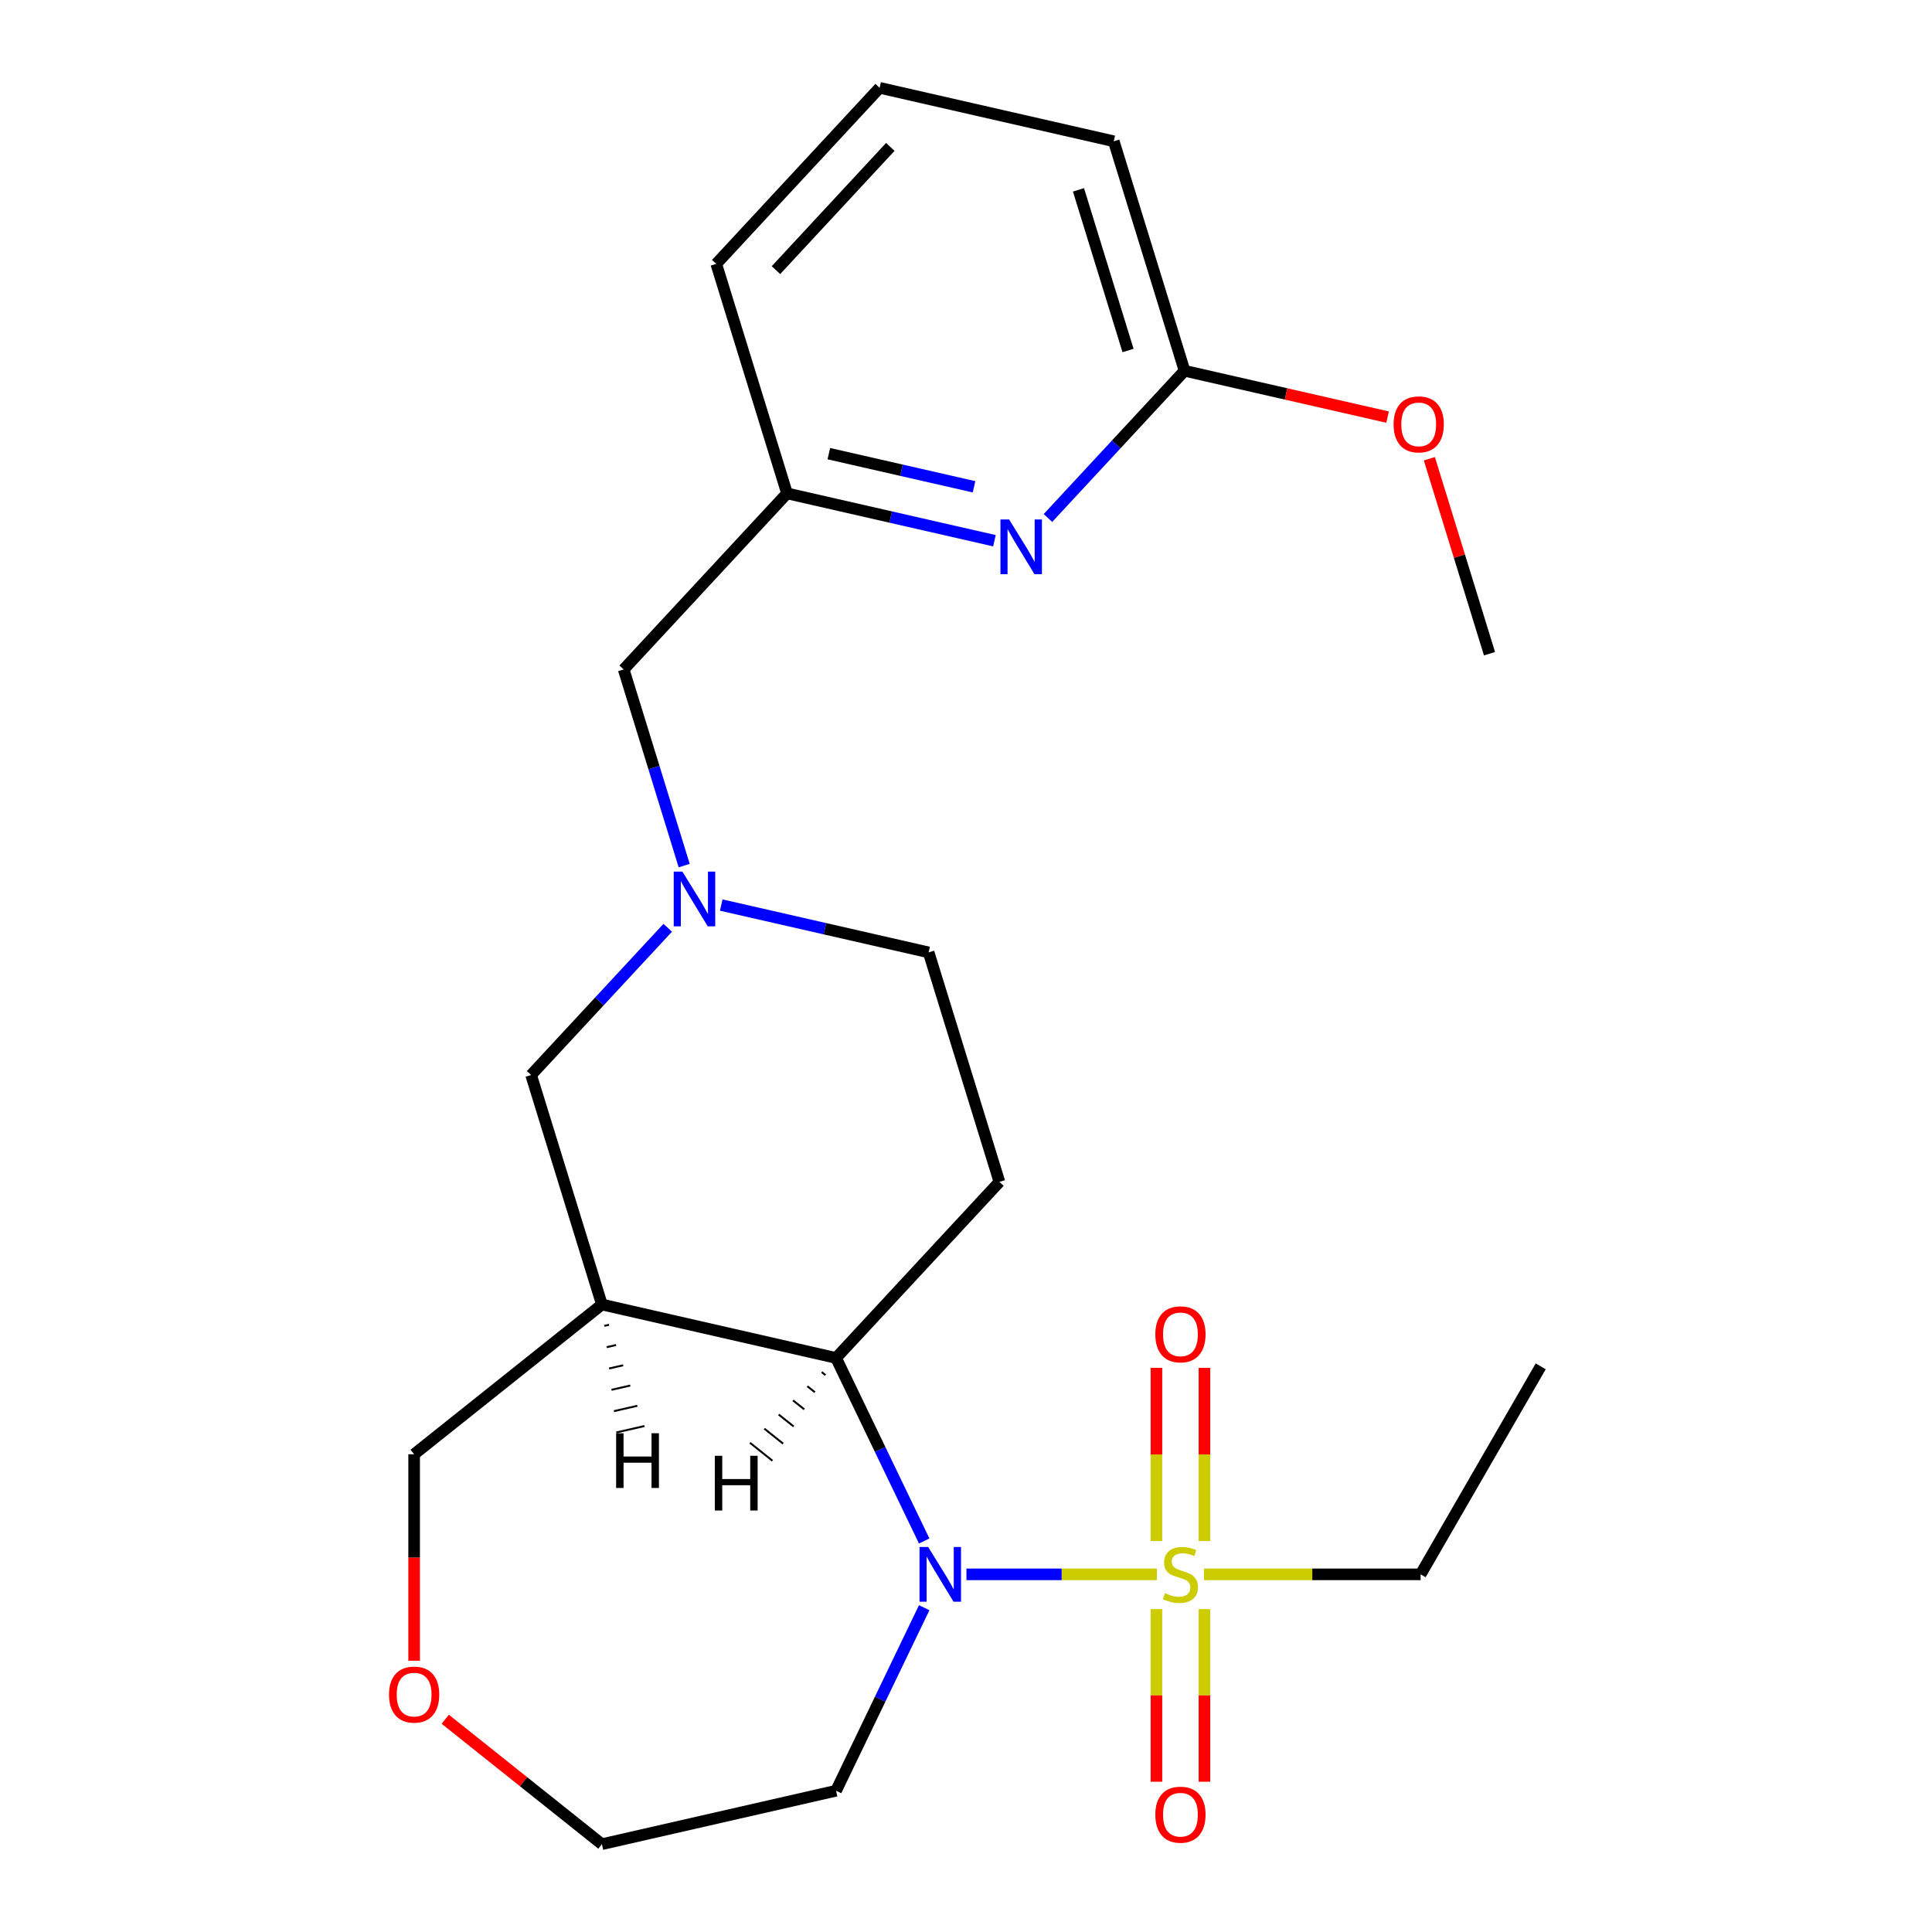<?xml version='1.0' encoding='iso-8859-1'?>
<svg version='1.1' baseProfile='full'
              xmlns='http://www.w3.org/2000/svg'
                      xmlns:rdkit='http://www.rdkit.org/xml'
                      xmlns:xlink='http://www.w3.org/1999/xlink'
                  xml:space='preserve'
width='1000px' height='1000px' viewBox='0 0 1000 1000'>
<!-- END OF HEADER -->
<rect style='opacity:1.0;fill:#FFFFFF;stroke:none' width='1000' height='1000' x='0' y='0'> </rect>
<path class='bond-0' d='M 598.807,814.88 L 549.515,814.88' style='fill:none;fill-rule:evenodd;stroke:#CCCC00;stroke-width:6px;stroke-linecap:butt;stroke-linejoin:miter;stroke-opacity:1' />
<path class='bond-0' d='M 549.515,814.88 L 500.224,814.88' style='fill:none;fill-rule:evenodd;stroke:#0000FF;stroke-width:6px;stroke-linecap:butt;stroke-linejoin:miter;stroke-opacity:1' />
<path class='bond-7' d='M 623.426,797.652 L 623.426,752.827' style='fill:none;fill-rule:evenodd;stroke:#CCCC00;stroke-width:6px;stroke-linecap:butt;stroke-linejoin:miter;stroke-opacity:1' />
<path class='bond-7' d='M 623.426,752.827 L 623.426,708.003' style='fill:none;fill-rule:evenodd;stroke:#FF0000;stroke-width:6px;stroke-linecap:butt;stroke-linejoin:miter;stroke-opacity:1' />
<path class='bond-7' d='M 598.563,797.652 L 598.563,752.827' style='fill:none;fill-rule:evenodd;stroke:#CCCC00;stroke-width:6px;stroke-linecap:butt;stroke-linejoin:miter;stroke-opacity:1' />
<path class='bond-7' d='M 598.563,752.827 L 598.563,708.003' style='fill:none;fill-rule:evenodd;stroke:#FF0000;stroke-width:6px;stroke-linecap:butt;stroke-linejoin:miter;stroke-opacity:1' />
<path class='bond-8' d='M 598.563,832.868 L 598.563,877.542' style='fill:none;fill-rule:evenodd;stroke:#CCCC00;stroke-width:6px;stroke-linecap:butt;stroke-linejoin:miter;stroke-opacity:1' />
<path class='bond-8' d='M 598.563,877.542 L 598.563,922.216' style='fill:none;fill-rule:evenodd;stroke:#FF0000;stroke-width:6px;stroke-linecap:butt;stroke-linejoin:miter;stroke-opacity:1' />
<path class='bond-8' d='M 623.426,832.868 L 623.426,877.542' style='fill:none;fill-rule:evenodd;stroke:#CCCC00;stroke-width:6px;stroke-linecap:butt;stroke-linejoin:miter;stroke-opacity:1' />
<path class='bond-8' d='M 623.426,877.542 L 623.426,922.216' style='fill:none;fill-rule:evenodd;stroke:#FF0000;stroke-width:6px;stroke-linecap:butt;stroke-linejoin:miter;stroke-opacity:1' />
<path class='bond-15' d='M 623.182,814.88 L 679.245,814.88' style='fill:none;fill-rule:evenodd;stroke:#CCCC00;stroke-width:6px;stroke-linecap:butt;stroke-linejoin:miter;stroke-opacity:1' />
<path class='bond-15' d='M 679.245,814.88 L 735.309,814.88' style='fill:none;fill-rule:evenodd;stroke:#000000;stroke-width:6px;stroke-linecap:butt;stroke-linejoin:miter;stroke-opacity:1' />
<path class='bond-1' d='M 478.365,797.612 L 455.554,750.244' style='fill:none;fill-rule:evenodd;stroke:#0000FF;stroke-width:6px;stroke-linecap:butt;stroke-linejoin:miter;stroke-opacity:1' />
<path class='bond-1' d='M 455.554,750.244 L 432.743,702.877' style='fill:none;fill-rule:evenodd;stroke:#000000;stroke-width:6px;stroke-linecap:butt;stroke-linejoin:miter;stroke-opacity:1' />
<path class='bond-13' d='M 478.365,832.148 L 455.554,879.515' style='fill:none;fill-rule:evenodd;stroke:#0000FF;stroke-width:6px;stroke-linecap:butt;stroke-linejoin:miter;stroke-opacity:1' />
<path class='bond-13' d='M 455.554,879.515 L 432.743,926.883' style='fill:none;fill-rule:evenodd;stroke:#000000;stroke-width:6px;stroke-linecap:butt;stroke-linejoin:miter;stroke-opacity:1' />
<path class='bond-2' d='M 432.743,702.877 L 311.545,675.214' style='fill:none;fill-rule:evenodd;stroke:#000000;stroke-width:6px;stroke-linecap:butt;stroke-linejoin:miter;stroke-opacity:1' />
<path class='bond-4' d='M 432.743,702.877 L 517.298,611.748' style='fill:none;fill-rule:evenodd;stroke:#000000;stroke-width:6px;stroke-linecap:butt;stroke-linejoin:miter;stroke-opacity:1' />
<path class='bond-27' d='M 425.316,710.195 L 427.26,711.746' style='fill:none;fill-rule:evenodd;stroke:#000000;stroke-width:1.0px;stroke-linecap:butt;stroke-linejoin:miter;stroke-opacity:1' />
<path class='bond-27' d='M 417.889,717.514 L 421.777,720.615' style='fill:none;fill-rule:evenodd;stroke:#000000;stroke-width:1.0px;stroke-linecap:butt;stroke-linejoin:miter;stroke-opacity:1' />
<path class='bond-27' d='M 410.463,724.833 L 416.294,729.484' style='fill:none;fill-rule:evenodd;stroke:#000000;stroke-width:1.0px;stroke-linecap:butt;stroke-linejoin:miter;stroke-opacity:1' />
<path class='bond-27' d='M 403.036,732.152 L 410.812,738.352' style='fill:none;fill-rule:evenodd;stroke:#000000;stroke-width:1.0px;stroke-linecap:butt;stroke-linejoin:miter;stroke-opacity:1' />
<path class='bond-27' d='M 395.61,739.471 L 405.329,747.221' style='fill:none;fill-rule:evenodd;stroke:#000000;stroke-width:1.0px;stroke-linecap:butt;stroke-linejoin:miter;stroke-opacity:1' />
<path class='bond-27' d='M 388.183,746.789 L 399.846,756.09' style='fill:none;fill-rule:evenodd;stroke:#000000;stroke-width:1.0px;stroke-linecap:butt;stroke-linejoin:miter;stroke-opacity:1' />
<path class='bond-6' d='M 311.545,675.214 L 274.903,556.423' style='fill:none;fill-rule:evenodd;stroke:#000000;stroke-width:6px;stroke-linecap:butt;stroke-linejoin:miter;stroke-opacity:1' />
<path class='bond-16' d='M 311.545,675.214 L 214.353,752.723' style='fill:none;fill-rule:evenodd;stroke:#000000;stroke-width:6px;stroke-linecap:butt;stroke-linejoin:miter;stroke-opacity:1' />
<path class='bond-28' d='M 312.789,686.252 L 315.213,685.699' style='fill:none;fill-rule:evenodd;stroke:#000000;stroke-width:1.0px;stroke-linecap:butt;stroke-linejoin:miter;stroke-opacity:1' />
<path class='bond-28' d='M 314.034,697.29 L 318.881,696.183' style='fill:none;fill-rule:evenodd;stroke:#000000;stroke-width:1.0px;stroke-linecap:butt;stroke-linejoin:miter;stroke-opacity:1' />
<path class='bond-28' d='M 315.278,708.327 L 322.55,706.667' style='fill:none;fill-rule:evenodd;stroke:#000000;stroke-width:1.0px;stroke-linecap:butt;stroke-linejoin:miter;stroke-opacity:1' />
<path class='bond-28' d='M 316.522,719.365 L 326.218,717.152' style='fill:none;fill-rule:evenodd;stroke:#000000;stroke-width:1.0px;stroke-linecap:butt;stroke-linejoin:miter;stroke-opacity:1' />
<path class='bond-28' d='M 317.766,730.403 L 329.886,727.636' style='fill:none;fill-rule:evenodd;stroke:#000000;stroke-width:1.0px;stroke-linecap:butt;stroke-linejoin:miter;stroke-opacity:1' />
<path class='bond-28' d='M 319.01,741.44 L 333.554,738.121' style='fill:none;fill-rule:evenodd;stroke:#000000;stroke-width:1.0px;stroke-linecap:butt;stroke-linejoin:miter;stroke-opacity:1' />
<path class='bond-3' d='M 373.306,468.455 L 426.981,480.706' style='fill:none;fill-rule:evenodd;stroke:#0000FF;stroke-width:6px;stroke-linecap:butt;stroke-linejoin:miter;stroke-opacity:1' />
<path class='bond-3' d='M 426.981,480.706 L 480.655,492.957' style='fill:none;fill-rule:evenodd;stroke:#000000;stroke-width:6px;stroke-linecap:butt;stroke-linejoin:miter;stroke-opacity:1' />
<path class='bond-12' d='M 354.132,448.026 L 338.474,397.265' style='fill:none;fill-rule:evenodd;stroke:#0000FF;stroke-width:6px;stroke-linecap:butt;stroke-linejoin:miter;stroke-opacity:1' />
<path class='bond-12' d='M 338.474,397.265 L 322.816,346.503' style='fill:none;fill-rule:evenodd;stroke:#000000;stroke-width:6px;stroke-linecap:butt;stroke-linejoin:miter;stroke-opacity:1' />
<path class='bond-25' d='M 345.61,480.219 L 310.257,518.321' style='fill:none;fill-rule:evenodd;stroke:#0000FF;stroke-width:6px;stroke-linecap:butt;stroke-linejoin:miter;stroke-opacity:1' />
<path class='bond-25' d='M 310.257,518.321 L 274.903,556.423' style='fill:none;fill-rule:evenodd;stroke:#000000;stroke-width:6px;stroke-linecap:butt;stroke-linejoin:miter;stroke-opacity:1' />
<path class='bond-11' d='M 517.298,611.748 L 480.655,492.957' style='fill:none;fill-rule:evenodd;stroke:#000000;stroke-width:6px;stroke-linecap:butt;stroke-linejoin:miter;stroke-opacity:1' />
<path class='bond-5' d='M 514.72,279.876 L 461.046,267.625' style='fill:none;fill-rule:evenodd;stroke:#0000FF;stroke-width:6px;stroke-linecap:butt;stroke-linejoin:miter;stroke-opacity:1' />
<path class='bond-5' d='M 461.046,267.625 L 407.371,255.374' style='fill:none;fill-rule:evenodd;stroke:#000000;stroke-width:6px;stroke-linecap:butt;stroke-linejoin:miter;stroke-opacity:1' />
<path class='bond-5' d='M 504.15,251.962 L 466.578,243.386' style='fill:none;fill-rule:evenodd;stroke:#0000FF;stroke-width:6px;stroke-linecap:butt;stroke-linejoin:miter;stroke-opacity:1' />
<path class='bond-5' d='M 466.578,243.386 L 429.006,234.81' style='fill:none;fill-rule:evenodd;stroke:#000000;stroke-width:6px;stroke-linecap:butt;stroke-linejoin:miter;stroke-opacity:1' />
<path class='bond-9' d='M 542.416,268.112 L 577.77,230.01' style='fill:none;fill-rule:evenodd;stroke:#0000FF;stroke-width:6px;stroke-linecap:butt;stroke-linejoin:miter;stroke-opacity:1' />
<path class='bond-9' d='M 577.77,230.01 L 613.123,191.908' style='fill:none;fill-rule:evenodd;stroke:#000000;stroke-width:6px;stroke-linecap:butt;stroke-linejoin:miter;stroke-opacity:1' />
<path class='bond-17' d='M 613.123,191.908 L 665.668,203.901' style='fill:none;fill-rule:evenodd;stroke:#000000;stroke-width:6px;stroke-linecap:butt;stroke-linejoin:miter;stroke-opacity:1' />
<path class='bond-17' d='M 665.668,203.901 L 718.213,215.894' style='fill:none;fill-rule:evenodd;stroke:#FF0000;stroke-width:6px;stroke-linecap:butt;stroke-linejoin:miter;stroke-opacity:1' />
<path class='bond-26' d='M 613.123,191.908 L 576.481,73.117' style='fill:none;fill-rule:evenodd;stroke:#000000;stroke-width:6px;stroke-linecap:butt;stroke-linejoin:miter;stroke-opacity:1' />
<path class='bond-26' d='M 583.869,181.418 L 558.219,98.264' style='fill:none;fill-rule:evenodd;stroke:#000000;stroke-width:6px;stroke-linecap:butt;stroke-linejoin:miter;stroke-opacity:1' />
<path class='bond-10' d='M 407.371,255.374 L 322.816,346.503' style='fill:none;fill-rule:evenodd;stroke:#000000;stroke-width:6px;stroke-linecap:butt;stroke-linejoin:miter;stroke-opacity:1' />
<path class='bond-21' d='M 407.371,255.374 L 370.729,136.583' style='fill:none;fill-rule:evenodd;stroke:#000000;stroke-width:6px;stroke-linecap:butt;stroke-linejoin:miter;stroke-opacity:1' />
<path class='bond-18' d='M 432.743,926.883 L 311.545,954.545' style='fill:none;fill-rule:evenodd;stroke:#000000;stroke-width:6px;stroke-linecap:butt;stroke-linejoin:miter;stroke-opacity:1' />
<path class='bond-14' d='M 230.46,889.882 L 271.003,922.214' style='fill:none;fill-rule:evenodd;stroke:#FF0000;stroke-width:6px;stroke-linecap:butt;stroke-linejoin:miter;stroke-opacity:1' />
<path class='bond-14' d='M 271.003,922.214 L 311.545,954.545' style='fill:none;fill-rule:evenodd;stroke:#000000;stroke-width:6px;stroke-linecap:butt;stroke-linejoin:miter;stroke-opacity:1' />
<path class='bond-24' d='M 214.353,859.609 L 214.353,806.166' style='fill:none;fill-rule:evenodd;stroke:#FF0000;stroke-width:6px;stroke-linecap:butt;stroke-linejoin:miter;stroke-opacity:1' />
<path class='bond-24' d='M 214.353,806.166 L 214.353,752.723' style='fill:none;fill-rule:evenodd;stroke:#000000;stroke-width:6px;stroke-linecap:butt;stroke-linejoin:miter;stroke-opacity:1' />
<path class='bond-23' d='M 735.309,814.88 L 797.466,707.221' style='fill:none;fill-rule:evenodd;stroke:#000000;stroke-width:6px;stroke-linecap:butt;stroke-linejoin:miter;stroke-opacity:1' />
<path class='bond-22' d='M 739.832,237.439 L 755.397,287.9' style='fill:none;fill-rule:evenodd;stroke:#FF0000;stroke-width:6px;stroke-linecap:butt;stroke-linejoin:miter;stroke-opacity:1' />
<path class='bond-22' d='M 755.397,287.9 L 770.963,338.362' style='fill:none;fill-rule:evenodd;stroke:#000000;stroke-width:6px;stroke-linecap:butt;stroke-linejoin:miter;stroke-opacity:1' />
<path class='bond-19' d='M 455.284,45.455 L 370.729,136.583' style='fill:none;fill-rule:evenodd;stroke:#000000;stroke-width:6px;stroke-linecap:butt;stroke-linejoin:miter;stroke-opacity:1' />
<path class='bond-19' d='M 460.826,76.035 L 401.638,139.825' style='fill:none;fill-rule:evenodd;stroke:#000000;stroke-width:6px;stroke-linecap:butt;stroke-linejoin:miter;stroke-opacity:1' />
<path class='bond-20' d='M 455.284,45.455 L 576.481,73.117' style='fill:none;fill-rule:evenodd;stroke:#000000;stroke-width:6px;stroke-linecap:butt;stroke-linejoin:miter;stroke-opacity:1' />
<path  class='atom-0' d='M 602.994 824.6
Q 603.314 824.72, 604.634 825.28
Q 605.954 825.84, 607.394 826.2
Q 608.874 826.52, 610.314 826.52
Q 612.994 826.52, 614.554 825.24
Q 616.114 823.92, 616.114 821.64
Q 616.114 820.08, 615.314 819.12
Q 614.554 818.16, 613.354 817.64
Q 612.154 817.12, 610.154 816.52
Q 607.634 815.76, 606.114 815.04
Q 604.634 814.32, 603.554 812.8
Q 602.514 811.28, 602.514 808.72
Q 602.514 805.16, 604.914 802.96
Q 607.354 800.76, 612.154 800.76
Q 615.434 800.76, 619.154 802.32
L 618.234 805.4
Q 614.834 804, 612.274 804
Q 609.514 804, 607.994 805.16
Q 606.474 806.28, 606.514 808.24
Q 606.514 809.76, 607.274 810.68
Q 608.074 811.6, 609.194 812.12
Q 610.354 812.64, 612.274 813.24
Q 614.834 814.04, 616.354 814.84
Q 617.874 815.64, 618.954 817.28
Q 620.074 818.88, 620.074 821.64
Q 620.074 825.56, 617.434 827.68
Q 614.834 829.76, 610.474 829.76
Q 607.954 829.76, 606.034 829.2
Q 604.154 828.68, 601.914 827.76
L 602.994 824.6
' fill='#CCCC00'/>
<path  class='atom-1' d='M 480.42 800.72
L 489.7 815.72
Q 490.62 817.2, 492.1 819.88
Q 493.58 822.56, 493.66 822.72
L 493.66 800.72
L 497.42 800.72
L 497.42 829.04
L 493.54 829.04
L 483.58 812.64
Q 482.42 810.72, 481.18 808.52
Q 479.98 806.32, 479.62 805.64
L 479.62 829.04
L 475.94 829.04
L 475.94 800.72
L 480.42 800.72
' fill='#0000FF'/>
<path  class='atom-4' d='M 353.198 451.134
L 362.478 466.134
Q 363.398 467.614, 364.878 470.294
Q 366.358 472.974, 366.438 473.134
L 366.438 451.134
L 370.198 451.134
L 370.198 479.454
L 366.318 479.454
L 356.358 463.054
Q 355.198 461.134, 353.958 458.934
Q 352.758 456.734, 352.398 456.054
L 352.398 479.454
L 348.718 479.454
L 348.718 451.134
L 353.198 451.134
' fill='#0000FF'/>
<path  class='atom-6' d='M 522.308 268.877
L 531.588 283.877
Q 532.508 285.357, 533.988 288.037
Q 535.468 290.717, 535.548 290.877
L 535.548 268.877
L 539.308 268.877
L 539.308 297.197
L 535.428 297.197
L 525.468 280.797
Q 524.308 278.877, 523.068 276.677
Q 521.868 274.477, 521.508 273.797
L 521.508 297.197
L 517.828 297.197
L 517.828 268.877
L 522.308 268.877
' fill='#0000FF'/>
<path  class='atom-8' d='M 597.994 690.646
Q 597.994 683.846, 601.354 680.046
Q 604.714 676.246, 610.994 676.246
Q 617.274 676.246, 620.634 680.046
Q 623.994 683.846, 623.994 690.646
Q 623.994 697.526, 620.594 701.446
Q 617.194 705.326, 610.994 705.326
Q 604.754 705.326, 601.354 701.446
Q 597.994 697.566, 597.994 690.646
M 610.994 702.126
Q 615.314 702.126, 617.634 699.246
Q 619.994 696.326, 619.994 690.646
Q 619.994 685.086, 617.634 682.286
Q 615.314 679.446, 610.994 679.446
Q 606.674 679.446, 604.314 682.246
Q 601.994 685.046, 601.994 690.646
Q 601.994 696.366, 604.314 699.246
Q 606.674 702.126, 610.994 702.126
' fill='#FF0000'/>
<path  class='atom-9' d='M 597.994 939.274
Q 597.994 932.474, 601.354 928.674
Q 604.714 924.874, 610.994 924.874
Q 617.274 924.874, 620.634 928.674
Q 623.994 932.474, 623.994 939.274
Q 623.994 946.154, 620.594 950.074
Q 617.194 953.954, 610.994 953.954
Q 604.754 953.954, 601.354 950.074
Q 597.994 946.194, 597.994 939.274
M 610.994 950.754
Q 615.314 950.754, 617.634 947.874
Q 619.994 944.954, 619.994 939.274
Q 619.994 933.714, 617.634 930.914
Q 615.314 928.074, 610.994 928.074
Q 606.674 928.074, 604.314 930.874
Q 601.994 933.674, 601.994 939.274
Q 601.994 944.994, 604.314 947.874
Q 606.674 950.754, 610.994 950.754
' fill='#FF0000'/>
<path  class='atom-15' d='M 201.353 877.117
Q 201.353 870.317, 204.713 866.517
Q 208.073 862.717, 214.353 862.717
Q 220.633 862.717, 223.993 866.517
Q 227.353 870.317, 227.353 877.117
Q 227.353 883.997, 223.953 887.917
Q 220.553 891.797, 214.353 891.797
Q 208.113 891.797, 204.713 887.917
Q 201.353 884.037, 201.353 877.117
M 214.353 888.597
Q 218.673 888.597, 220.993 885.717
Q 223.353 882.797, 223.353 877.117
Q 223.353 871.557, 220.993 868.757
Q 218.673 865.917, 214.353 865.917
Q 210.033 865.917, 207.673 868.717
Q 205.353 871.517, 205.353 877.117
Q 205.353 882.837, 207.673 885.717
Q 210.033 888.597, 214.353 888.597
' fill='#FF0000'/>
<path  class='atom-18' d='M 721.321 219.651
Q 721.321 212.851, 724.681 209.051
Q 728.041 205.251, 734.321 205.251
Q 740.601 205.251, 743.961 209.051
Q 747.321 212.851, 747.321 219.651
Q 747.321 226.531, 743.921 230.451
Q 740.521 234.331, 734.321 234.331
Q 728.081 234.331, 724.681 230.451
Q 721.321 226.571, 721.321 219.651
M 734.321 231.131
Q 738.641 231.131, 740.961 228.251
Q 743.321 225.331, 743.321 219.651
Q 743.321 214.091, 740.961 211.291
Q 738.641 208.451, 734.321 208.451
Q 730.001 208.451, 727.641 211.251
Q 725.321 214.051, 725.321 219.651
Q 725.321 225.371, 727.641 228.251
Q 730.001 231.131, 734.321 231.131
' fill='#FF0000'/>
<path  class='atom-25' d='M 369.99 753.512
L 373.83 753.512
L 373.83 765.552
L 388.31 765.552
L 388.31 753.512
L 392.15 753.512
L 392.15 781.832
L 388.31 781.832
L 388.31 768.752
L 373.83 768.752
L 373.83 781.832
L 369.99 781.832
L 369.99 753.512
' fill='#000000'/>
<path  class='atom-26' d='M 318.907 741.852
L 322.747 741.852
L 322.747 753.892
L 337.227 753.892
L 337.227 741.852
L 341.067 741.852
L 341.067 770.172
L 337.227 770.172
L 337.227 757.092
L 322.747 757.092
L 322.747 770.172
L 318.907 770.172
L 318.907 741.852
' fill='#000000'/>
</svg>
